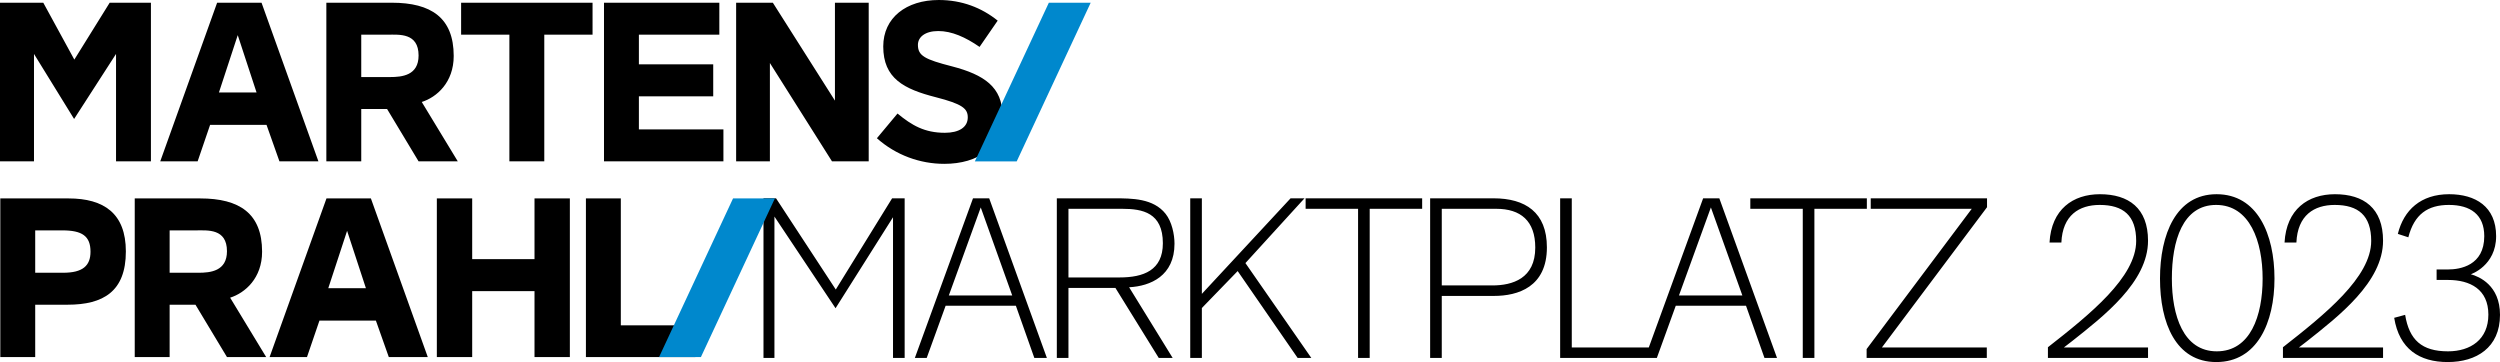 <?xml version="1.0" encoding="UTF-8"?>
<svg id="Ebene_1" data-name="Ebene 1" xmlns="http://www.w3.org/2000/svg" viewBox="0 0 784.366 113.593">
  <defs>
    <style>
      .cls-1 {
        fill: #000;
      }

      .cls-1, .cls-2 {
        stroke-width: 0px;
      }

      .cls-2 {
        fill: #0088cd;
      }
    </style>
  </defs>
  <path class="cls-1" d="M280.18,112.305v-44.146l-18.03,28.548-19.175-28.763v44.36h-3.434v-50.084h3.935l18.746,28.619,17.672-28.619h3.936v50.084h-3.649ZM324.519,112.305l-5.795-16.385h-22.037l-5.938,16.385h-3.721l18.245-50.084h5.08l18.102,50.084h-3.936ZM307.706,65.083l-10.017,27.617h19.891l-9.874-27.617ZM363.556,112.305l-13.594-21.966h-14.739v21.966h-3.648v-50.084h17.958c5.652,0,12.307,0,16.17,4.865,1.932,2.433,2.791,6.368,2.791,9.373,0,10.088-7.513,13.308-14.238,13.666l13.665,22.18h-4.364ZM352.109,65.512h-16.886v21.536h16.027c7.512,0,13.594-2.218,13.594-10.732,0-9.587-6.368-10.804-12.735-10.804ZM407.131,112.305l-18.817-27.26-11.233,11.591v15.669h-3.648v-50.084h3.648v29.979l27.832-29.979h4.365l-18.531,20.32,20.678,29.764h-4.293ZM429.738,65.512v46.793h-3.649v-46.793h-16.456v-3.291h36.562v3.291h-16.456ZM468.734,92.844h-16.385v19.461h-3.648v-50.084h19.89c9.945,0,16.743,4.364,16.743,15.383,0,12.449-9.087,15.24-16.6,15.24ZM469.45,65.512h-17.101v24.041h15.884c6.296,0,13.451-2.146,13.451-11.878,0-8.371-4.579-12.163-12.234-12.163ZM489.491,112.305v-50.084h3.648v46.793h26.33v3.291h-29.979ZM553.597,112.305l-5.795-16.385h-22.037l-5.938,16.385h-3.721l18.245-50.084h5.08l18.102,50.084h-3.936ZM536.784,65.083l-10.017,27.617h19.891l-9.874-27.617ZM569.26,65.512v46.793h-3.649v-46.793h-16.456v-3.291h36.562v3.291h-16.456ZM585.646,109.515l32.984-44.003h-31.696v-3.291h36.489v2.79l-32.983,44.003h32.912v3.291h-37.706v-2.79ZM650.041,107.083l-2.505,1.932h26.401v3.291h-31.409v-3.362c13.165-10.304,27.689-21.966,27.689-33.342,0-8.014-4.078-11.305-11.448-11.305-6.439,0-11.662,3.22-12.02,11.806h-3.721c.572-10.446,7.369-15.169,15.812-15.169,9.016,0,15.097,4.364,15.097,14.596,0,12.951-13.951,23.683-23.896,31.554ZM677.694,87.407c0-13.81,5.008-26.474,17.744-26.474,12.807,0,18.173,12.521,18.173,26.474,0,13.809-5.438,26.187-18.245,26.187-12.735,0-17.672-12.235-17.672-26.187ZM709.89,87.407c0-11.663-4.007-23.11-14.596-23.11-10.518,0-13.88,11.305-13.88,23.11,0,11.591,3.577,22.823,14.095,22.823s14.381-11.09,14.381-22.823ZM723.779,107.083l-2.505,1.932h26.401v3.291h-31.409v-3.362c13.165-10.304,27.689-21.966,27.689-33.342,0-8.014-4.078-11.305-11.448-11.305-6.439,0-11.662,3.22-12.02,11.806h-3.721c.572-10.446,7.369-15.169,15.812-15.169,9.016,0,15.097,4.364,15.097,14.596,0,12.951-13.951,23.683-23.896,31.554ZM767.981,113.593c-8.872,0-15.24-4.078-16.814-13.881l3.435-.93c1.288,7.87,5.223,11.447,13.451,11.447,7.083,0,12.664-3.721,12.664-11.519,0-7.942-5.724-10.876-12.664-10.876h-3.577v-3.291h3.577c3.792,0,11.376-1.217,11.376-10.446,0-6.797-4.364-9.802-11.09-9.802-6.654,0-10.875,2.934-12.735,10.159l-3.292-1.072c1.86-7.513,7.227-12.45,16.099-12.45,8.229,0,14.739,3.864,14.739,13.165s-7.942,11.949-7.942,11.949c2.576.715,9.158,3.434,9.158,12.735,0,10.303-7.44,14.811-16.384,14.811Z"/>
  <g>
    <path class="cls-1" d="M296.243,51.405c10.736,0,18.271-5.332,18.271-15.215,0-8.817-5.687-12.727-15.783-15.358-8.604-2.204-10.737-3.342-10.737-6.754,0-2.418,2.205-4.338,6.399-4.338s8.533,1.92,12.941,4.978l5.687-8.247c-5.049-4.054-11.234-6.471-18.487-6.471-10.166,0-17.418,5.546-17.418,14.575,0,10.025,6.469,13.367,16.494,15.927,8.319,2.134,10.026,3.556,10.026,6.328,0,3.058-2.703,4.834-7.182,4.834-6.399,0-10.381-2.346-14.86-6.043l-6.47,7.75c5.972,5.332,13.58,8.034,21.117,8.034M272.552,50.623V.853h-10.594v30.715L242.477.853h-11.518v49.77h10.593v-30.856l19.482,30.856h11.518ZM226.97,50.623v-10.024h-26.52v-10.381h23.321v-10.025h-23.321v-9.315h25.24V.853h-36.189v49.77h37.469ZM159.817,50.623h10.95V10.878h15.144V.853h-41.238v10.024h15.144v39.745ZM131.328,17.419c0,6.258-5.19,6.756-8.959,6.756h-9.029v-13.297h8.318c3.555,0,9.67-.64,9.67,6.541M143.628,50.623l-11.305-18.628c4.693-1.493,10.025-6.115,10.025-14.433,0-12.017-7.11-16.709-19.41-16.709h-20.548v49.77h10.95v-16.424h8.105l9.883,16.424h12.3ZM80.492,29.01h-11.802l5.901-17.989,5.901,17.989ZM99.902,50.623L82.056.853h-13.935l-17.846,49.77h11.731l3.911-11.446h17.704l4.052,11.446h12.229ZM47.353,50.623V.853h-12.94l-11.092,17.846L13.581.853H0v49.77h10.665V16.923l12.585,20.404,13.154-20.404v33.7h10.949Z"/>
    <polygon class="cls-2" points="305.86 50.63 318.989 50.63 342.202 .85 329.073 .85 305.86 50.63"/>
    <path class="cls-1" d="M183.831,112.026h34.342v-9.953h-23.392v-39.816h-10.95v49.77ZM178.791,112.026v-49.77h-11.092v19.055h-19.552v-19.055h-11.092v49.77h11.092v-20.69h19.552v20.69h11.092ZM114.801,90.413h-11.802l5.901-17.99,5.901,17.99ZM134.212,112.026l-17.846-49.77h-13.936l-17.846,49.77h11.731l3.911-11.447h17.704l4.053,11.447h12.229ZM71.21,78.823c0,6.256-5.19,6.754-8.958,6.754h-9.03v-13.295h8.319c3.555,0,9.669-.641,9.669,6.541M83.511,112.026l-11.305-18.629c4.692-1.492,10.025-6.113,10.025-14.432,0-12.016-7.11-16.709-19.41-16.709h-20.548v49.77h10.949v-16.424h8.106l9.882,16.424h12.301ZM11.046,85.577v-13.295h8.532c6.186,0,8.817,1.777,8.817,6.684,0,4.408-2.418,6.611-8.603,6.611h-8.746ZM.097,112.026h10.949v-16.424h10.168c11.162,0,18.273-4.125,18.273-16.709,0-11.943-6.896-16.637-17.988-16.637H.097v49.77Z"/>
    <polygon class="cls-2" points="206.779 112.026 219.909 112.026 243.122 62.245 229.993 62.245 206.779 112.026"/>
  </g>
</svg>